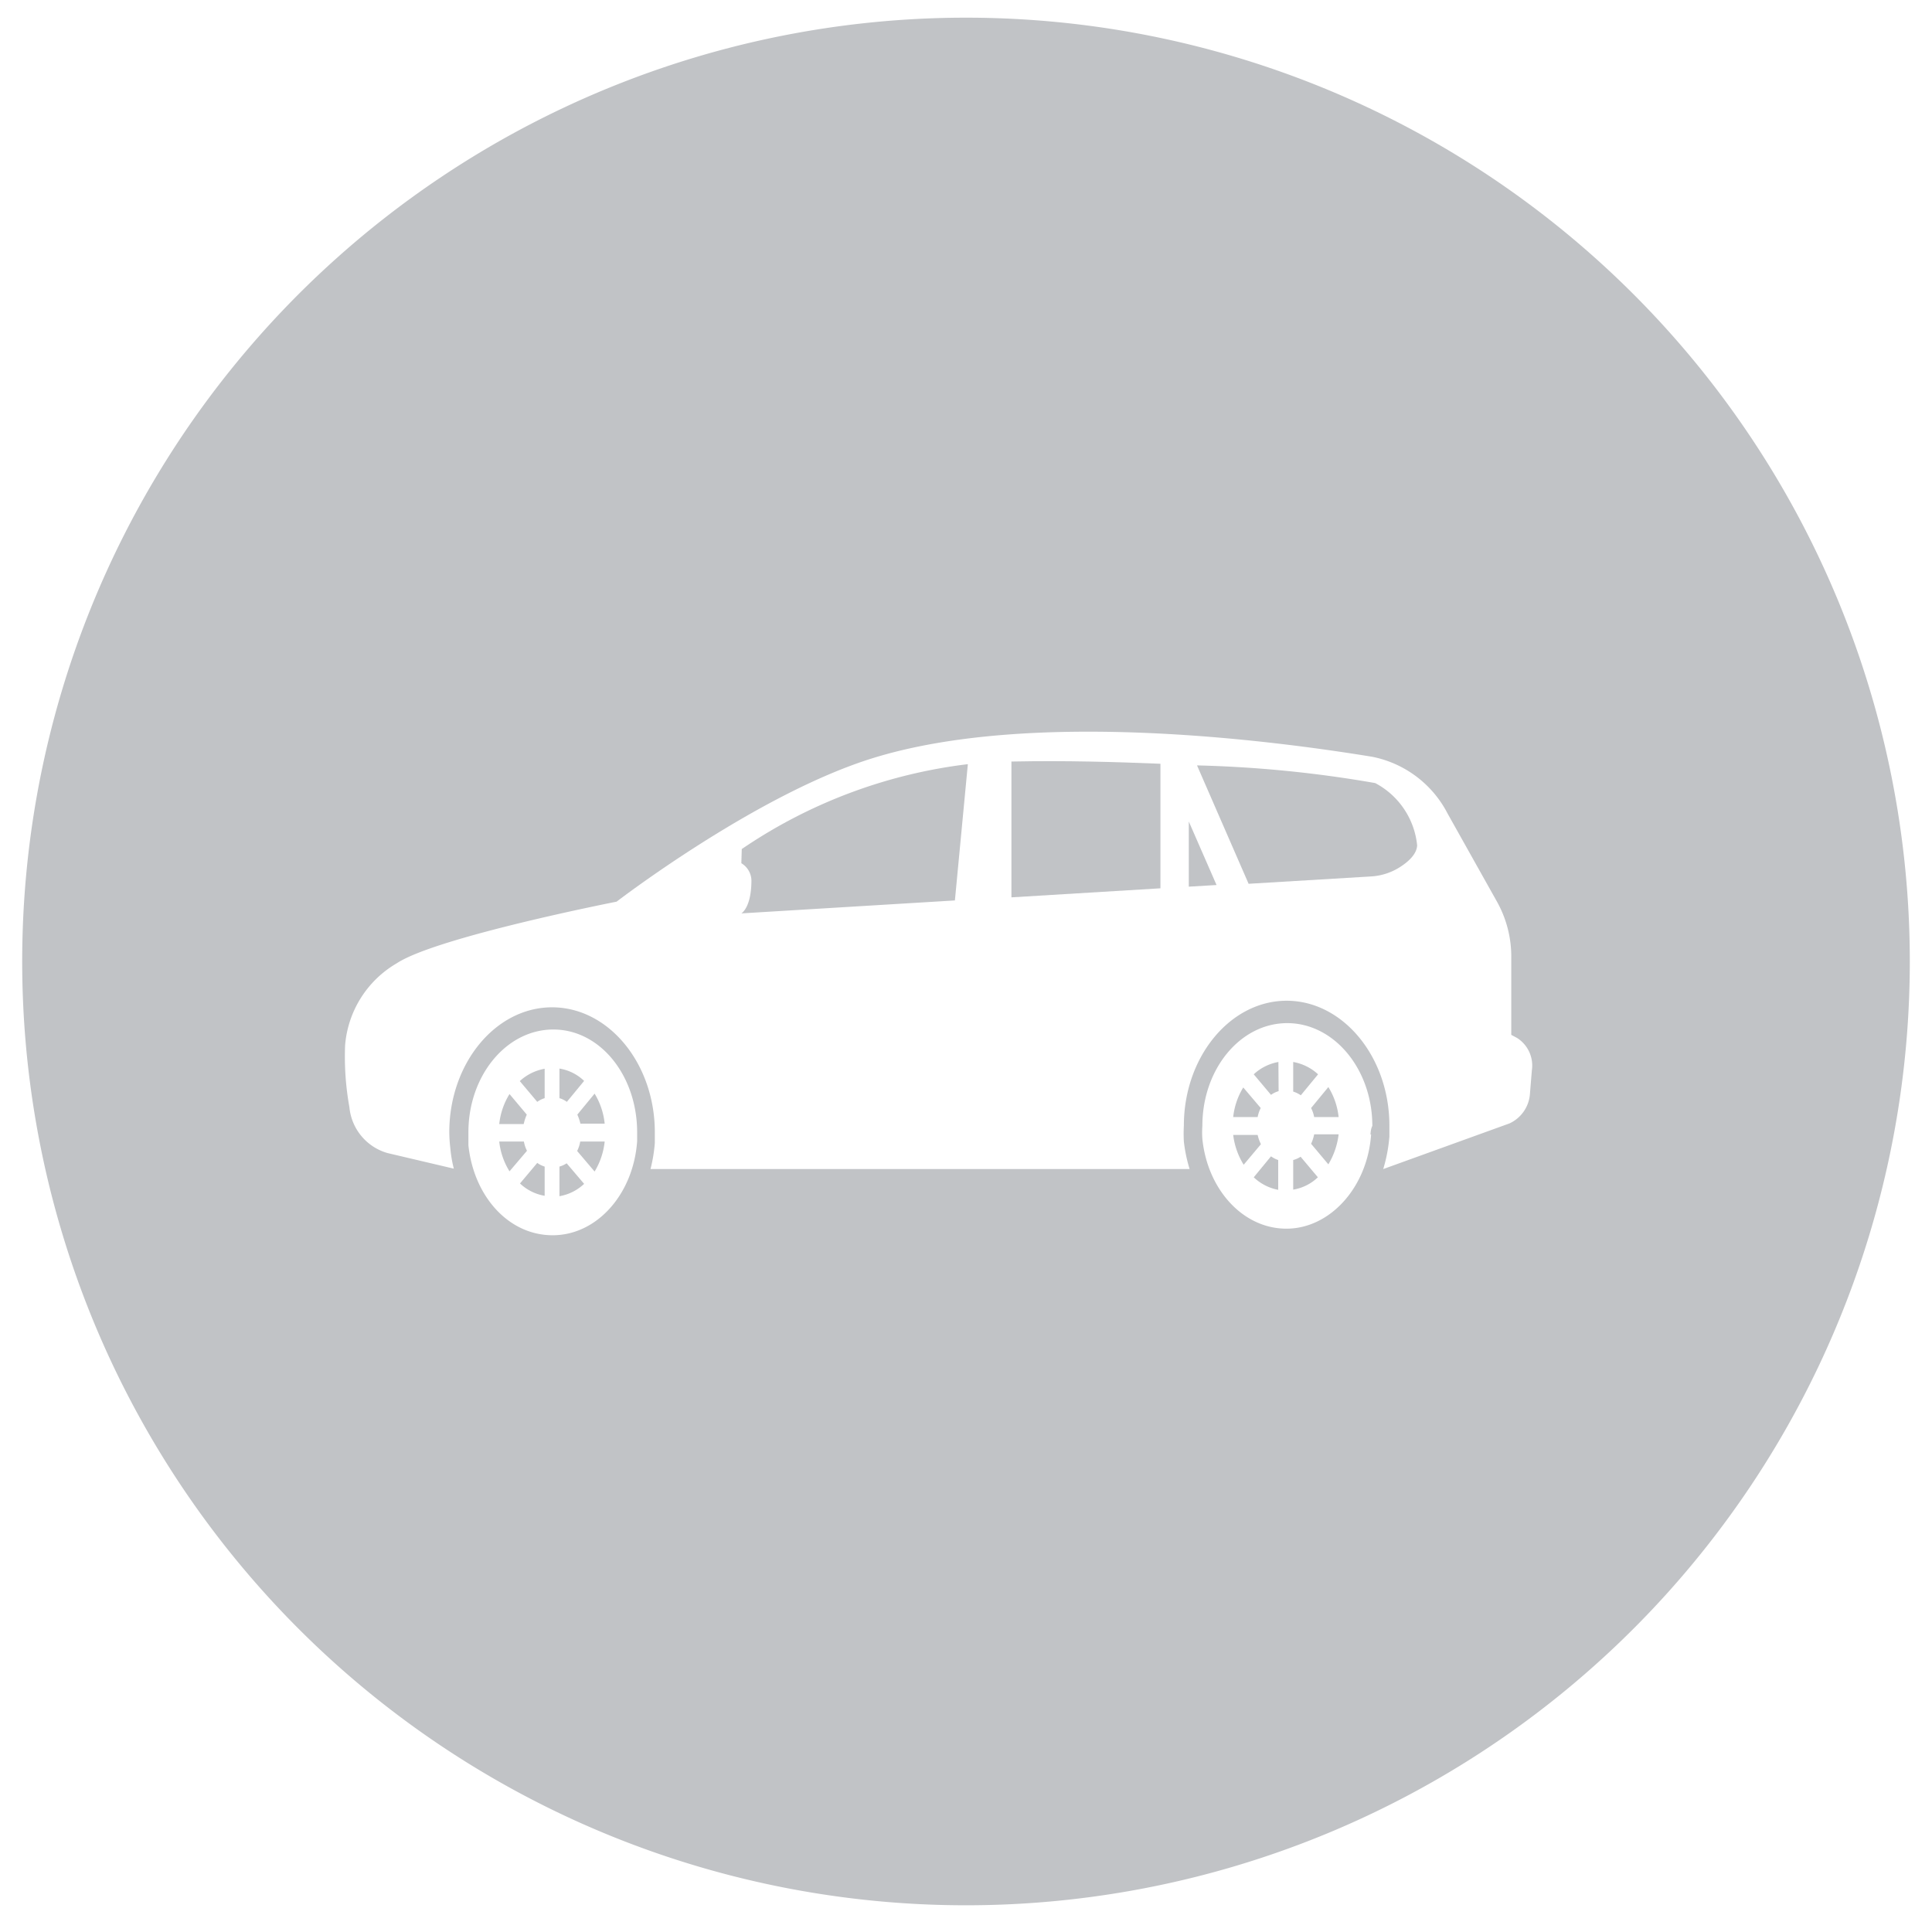 <svg id="Layer_1" data-name="Layer 1" xmlns="http://www.w3.org/2000/svg" viewBox="0 0 94 94"><defs><style>.cls-1{fill:#c1c3c6;}</style></defs><path class="cls-1" d="M27.22,56.76V58.2a2.32,2.32,0,0,0,1.2-.6l-.85-1A1.29,1.29,0,0,1,27.22,56.76Z"/><path class="cls-1" d="M28.09,54.23a2.52,2.52,0,0,1,.15.44h1.18a3.46,3.46,0,0,0-.49-1.46Z"/><path class="cls-1" d="M28.08,56l.85,1a3.51,3.51,0,0,0,.49-1.46H28.23A1.57,1.57,0,0,1,28.08,56Z"/><path class="cls-1" d="M61.34,53.91l-.85-1A3.46,3.46,0,0,0,60,54.35h1.19A1.63,1.63,0,0,1,61.34,53.91Z"/><path class="cls-1" d="M61.19,55.22H60a3.58,3.58,0,0,0,.51,1.45l.84-1A2,2,0,0,1,61.19,55.22Z"/><path class="cls-1" d="M25.49,55.54h-1.2a3.43,3.43,0,0,0,.5,1.45l.85-1A1.57,1.57,0,0,1,25.49,55.54Z"/><path class="cls-1" d="M61,57.28a2.35,2.35,0,0,0,1.19.61V56.44a1.29,1.29,0,0,1-.35-.18Z"/><path class="cls-1" d="M25.63,54.23l-.84-1a3.47,3.47,0,0,0-.5,1.46h1.19A2.52,2.52,0,0,1,25.63,54.23Z"/><path class="cls-1" d="M28.42,52.59a2.25,2.25,0,0,0-1.2-.6v1.44a1.22,1.22,0,0,1,.36.18Z"/><path class="cls-1" d="M26.14,56.58l-.84,1a2.29,2.29,0,0,0,1.2.6V56.76A1.22,1.22,0,0,1,26.14,56.58Z"/><path class="cls-1" d="M26.14,53.61a1.22,1.22,0,0,1,.36-.18V52a2.39,2.39,0,0,0-1.21.6Z"/><path class="cls-1" d="M62.92,56.44v1.44a2.25,2.25,0,0,0,1.2-.6l-.84-1A1.22,1.22,0,0,1,62.92,56.44Z"/><path class="cls-1" d="M49.33,37.05h-.12v6.61l7.25-.44V37.16C54.24,37.07,51.82,37,49.33,37.05Z"/><path class="cls-1" d="M36.07,42a1,1,0,0,1,.49.83c0,1.34-.49,1.61-.49,1.61l10.39-.63.63-6.63a24.79,24.79,0,0,0-11,4.13Z"/><polygon class="cls-1" points="57.84 43.14 59.19 43.06 57.84 39.97 57.84 43.14"/><path class="cls-1" d="M47,.86A45.92,45.92,0,1,0,92.92,46.78,45.92,45.92,0,0,0,47,.86ZM31,55.52c-.18,2.57-1.95,4.58-4.11,4.58s-3.84-1.91-4.1-4.38q0-.3,0-.63c0-2.76,1.85-5,4.13-5S31,52.33,31,55.1C31,55.24,31,55.38,31,55.52Zm35.71-.32c-.18,2.57-2,4.58-4.12,4.58s-3.84-1.91-4.09-4.37a4.44,4.44,0,0,1,0-.63c0-2.77,1.85-5,4.13-5s4.14,2.24,4.14,5C66.7,54.92,66.69,55.06,66.68,55.2Zm7.73-2a1.72,1.72,0,0,1-1,1.46L67.3,56.88h0a7.46,7.46,0,0,0,.3-1.59c0-.17,0-.34,0-.52,0-3.35-2.26-6.08-5-6.08s-5,2.73-5,6.08a6.85,6.85,0,0,0,0,.77,7.24,7.24,0,0,0,.28,1.34H31.65a7.48,7.48,0,0,0,.21-1.27c0-.17,0-.34,0-.52,0-3.35-2.25-6.08-5-6.08s-5,2.73-5,6.08a7.25,7.25,0,0,0,.05.77,6.35,6.35,0,0,0,.17,1l-3.23-.76A2.57,2.57,0,0,1,17,53.87a13.9,13.9,0,0,1-.21-3,5.09,5.09,0,0,1,2.51-4c1.94-1.28,10.7-3,10.7-3s6.84-5.26,12.52-7c7.69-2.36,19.29-.86,24.24-.05a5.28,5.28,0,0,1,3.67,2.76l2.41,4.3a5.47,5.47,0,0,1,.69,2.69v3.78l.28.15a1.59,1.59,0,0,1,.72,1.59Z"/><path class="cls-1" d="M62.2,51.67a2.36,2.36,0,0,0-1.2.6l.84,1a1.16,1.16,0,0,1,.37-.18h0Z"/><path class="cls-1" d="M66.91,38.1a58.3,58.3,0,0,0-8.67-.86L60.75,43l6-.36a2.93,2.93,0,0,0,1.36-.45c.41-.26.82-.63.84-1.06A3.86,3.86,0,0,0,66.91,38.1Z"/><path class="cls-1" d="M63.79,55.65l.84,1a3.67,3.67,0,0,0,.5-1.46H63.94A2,2,0,0,1,63.79,55.65Z"/><path class="cls-1" d="M64.13,52.27a2.39,2.39,0,0,0-1.21-.6v1.44a1.41,1.41,0,0,1,.37.18Z"/><path class="cls-1" d="M63.79,53.91a1.63,1.63,0,0,1,.15.44h1.19a3.47,3.47,0,0,0-.5-1.46Z"/></svg>